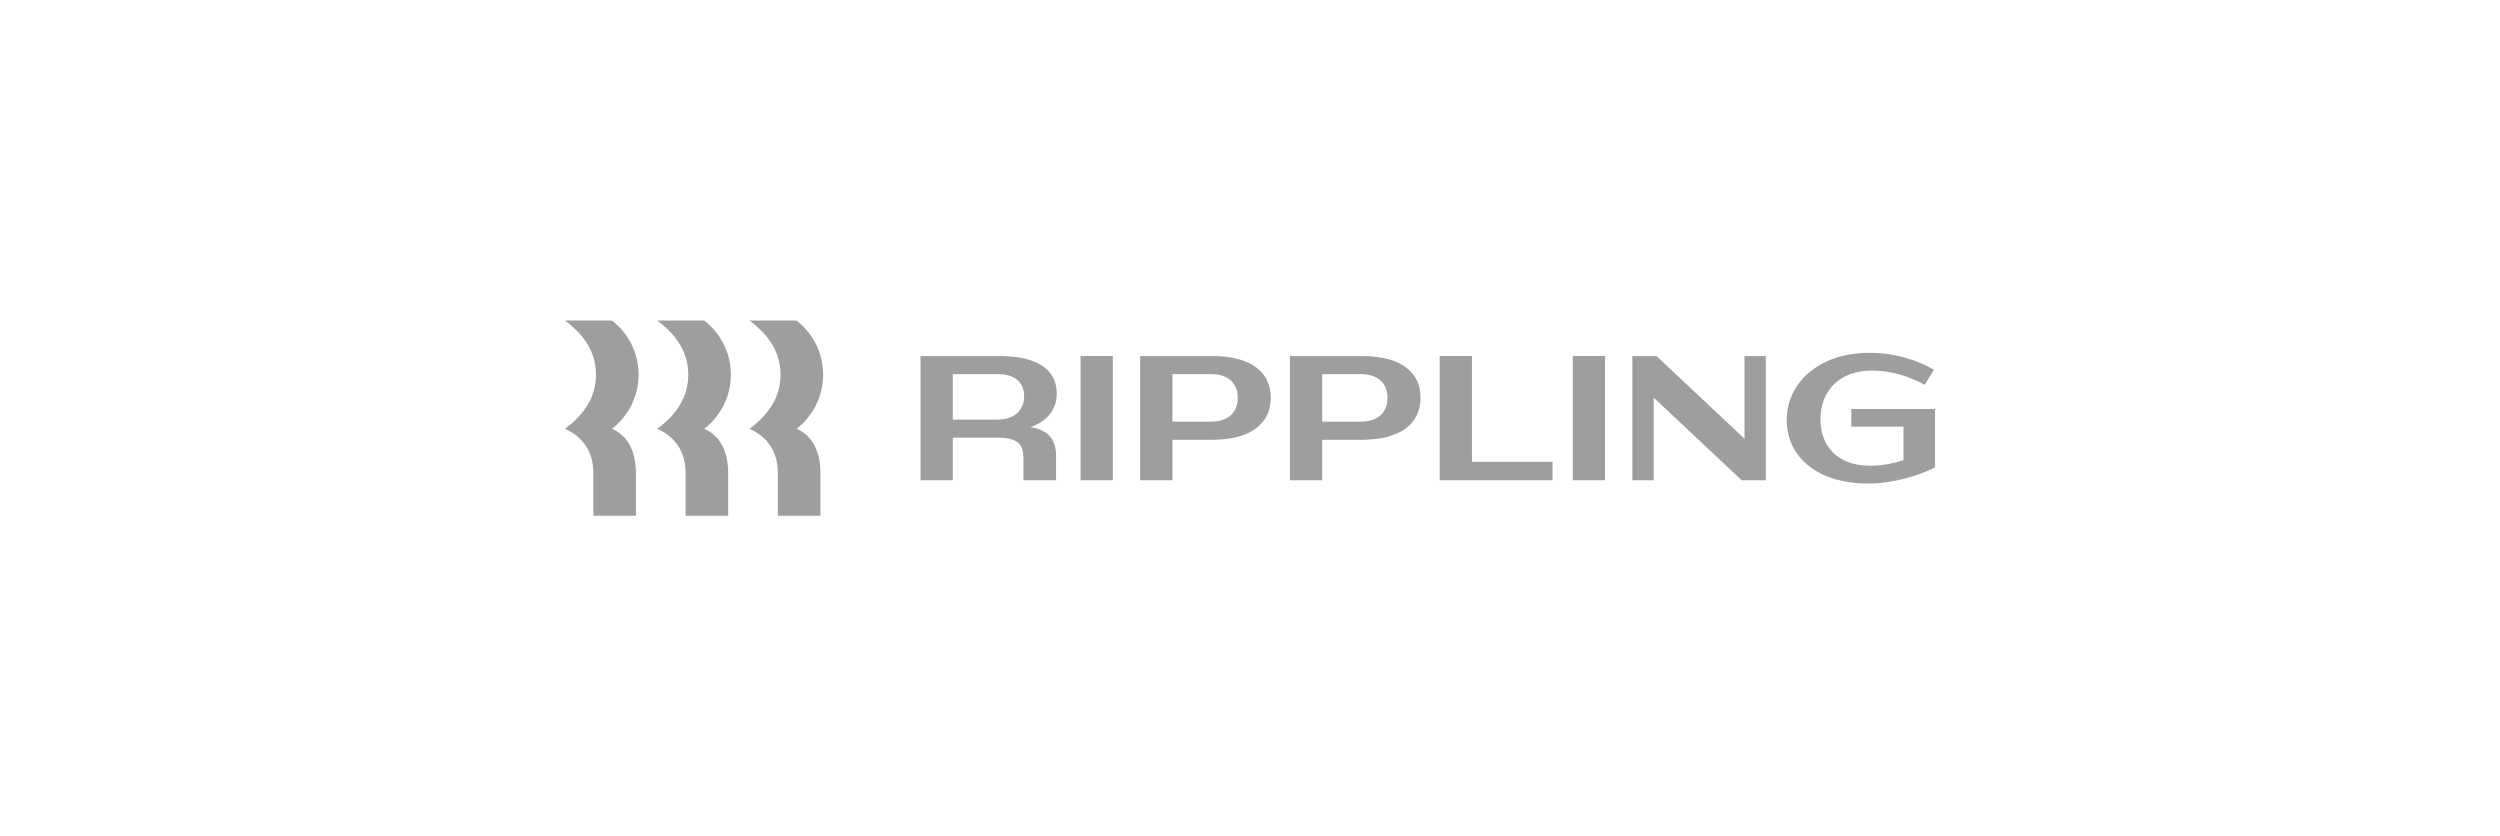<svg width="281" height="94" viewBox="0 0 281 94" fill="none" xmlns="http://www.w3.org/2000/svg">
<g clip-path="url(#clip0_275_45973)">
<path d="M66.99 42.114C66.99 39.701 65.773 37.707 63.5 36.031H68.785C70.64 37.467 71.776 39.661 71.776 42.114C71.776 44.567 70.64 46.761 68.785 48.197C70.5 48.915 71.477 50.669 71.477 53.182V57.969H66.691V53.182C66.691 50.789 65.554 49.114 63.5 48.197C65.773 46.521 66.99 44.527 66.99 42.114ZM77.36 42.114C77.36 39.701 76.144 37.707 73.87 36.031H79.155C81.01 37.467 82.147 39.661 82.147 42.114C82.147 44.567 81.01 46.761 79.155 48.197C80.87 48.915 81.848 50.669 81.848 53.182V57.969H77.061V53.182C77.061 50.789 75.924 49.114 73.87 48.197C76.144 46.521 77.36 44.527 77.36 42.114ZM87.731 42.114C87.731 39.701 86.514 37.707 84.241 36.031H89.526C91.38 37.467 92.517 39.661 92.517 42.114C92.517 44.567 91.38 46.761 89.526 48.197C91.241 48.915 92.218 50.669 92.218 53.182V57.969H87.432V53.182C87.432 50.789 86.295 49.114 84.241 48.197C86.514 46.521 87.731 44.527 87.731 42.114Z" fill="#9E9E9E"/>
<path d="M107.095 53.98H103.466V40.02H112.38C116.668 40.02 118.782 41.615 118.782 44.228C118.782 46.003 117.745 47.339 115.81 48.017C117.805 48.316 118.702 49.373 118.702 51.268V53.98H115.032V51.427C115.032 49.832 114.235 49.194 112.141 49.194H107.095V53.98ZM112.181 42.054H107.095V47.16H112.141C113.975 47.16 115.112 46.142 115.112 44.547C115.112 42.971 114.055 42.054 112.181 42.054Z" fill="#9E9E9E"/>
<path d="M125.084 40.02H121.454V53.98H125.084V40.02Z" fill="#9E9E9E"/>
<path d="M136.212 49.433H131.785V53.98H128.155V40.02H136.292C140.58 40.02 142.834 41.815 142.834 44.687C142.834 47.658 140.54 49.433 136.212 49.433ZM136.133 42.054H131.785V47.399H136.093C137.967 47.399 139.124 46.442 139.124 44.707C139.124 43.011 137.967 42.054 136.133 42.054Z" fill="#9E9E9E"/>
<path d="M153.045 49.433H148.617V53.98H144.988V40.02H153.124C157.412 40.02 159.666 41.815 159.666 44.687C159.666 47.658 157.372 49.433 153.045 49.433ZM152.965 42.054H148.617V47.399H152.925C154.8 47.399 155.956 46.442 155.956 44.707C155.956 43.011 154.8 42.054 152.965 42.054Z" fill="#9E9E9E"/>
<path d="M165.448 40.02V51.906H174.503V53.98H161.819V40.02H165.448Z" fill="#9E9E9E"/>
<path d="M180.406 40.02H176.777V53.98H180.406V40.02Z" fill="#9E9E9E"/>
<path d="M185.87 44.687V53.98H183.477V40.02H186.189L196.081 49.313V40.02H198.474V53.98H195.762L185.87 44.687Z" fill="#9E9E9E"/>
<path d="M210.321 41.655C206.87 41.655 204.617 43.849 204.617 47.12C204.617 50.35 206.771 52.345 210.121 52.345H210.36C211.497 52.345 212.774 52.105 213.95 51.727V47.957H208.087V45.963H217.5V52.524C215.546 53.541 212.594 54.339 210.201 54.339H209.882C204.377 54.339 200.828 51.427 200.828 47.2C200.828 43.011 204.477 39.661 210.081 39.661H210.4C212.734 39.661 215.406 40.399 217.38 41.556L216.343 43.251C214.568 42.273 212.454 41.655 210.56 41.655H210.321Z" fill="#9E9E9E"/>
</g>
<defs>
<clipPath id="clip0_275_45973">
<rect width="154" height="21.937" fill="white" transform="translate(63.5 36.031)"/>
</clipPath>
</defs>
</svg>
